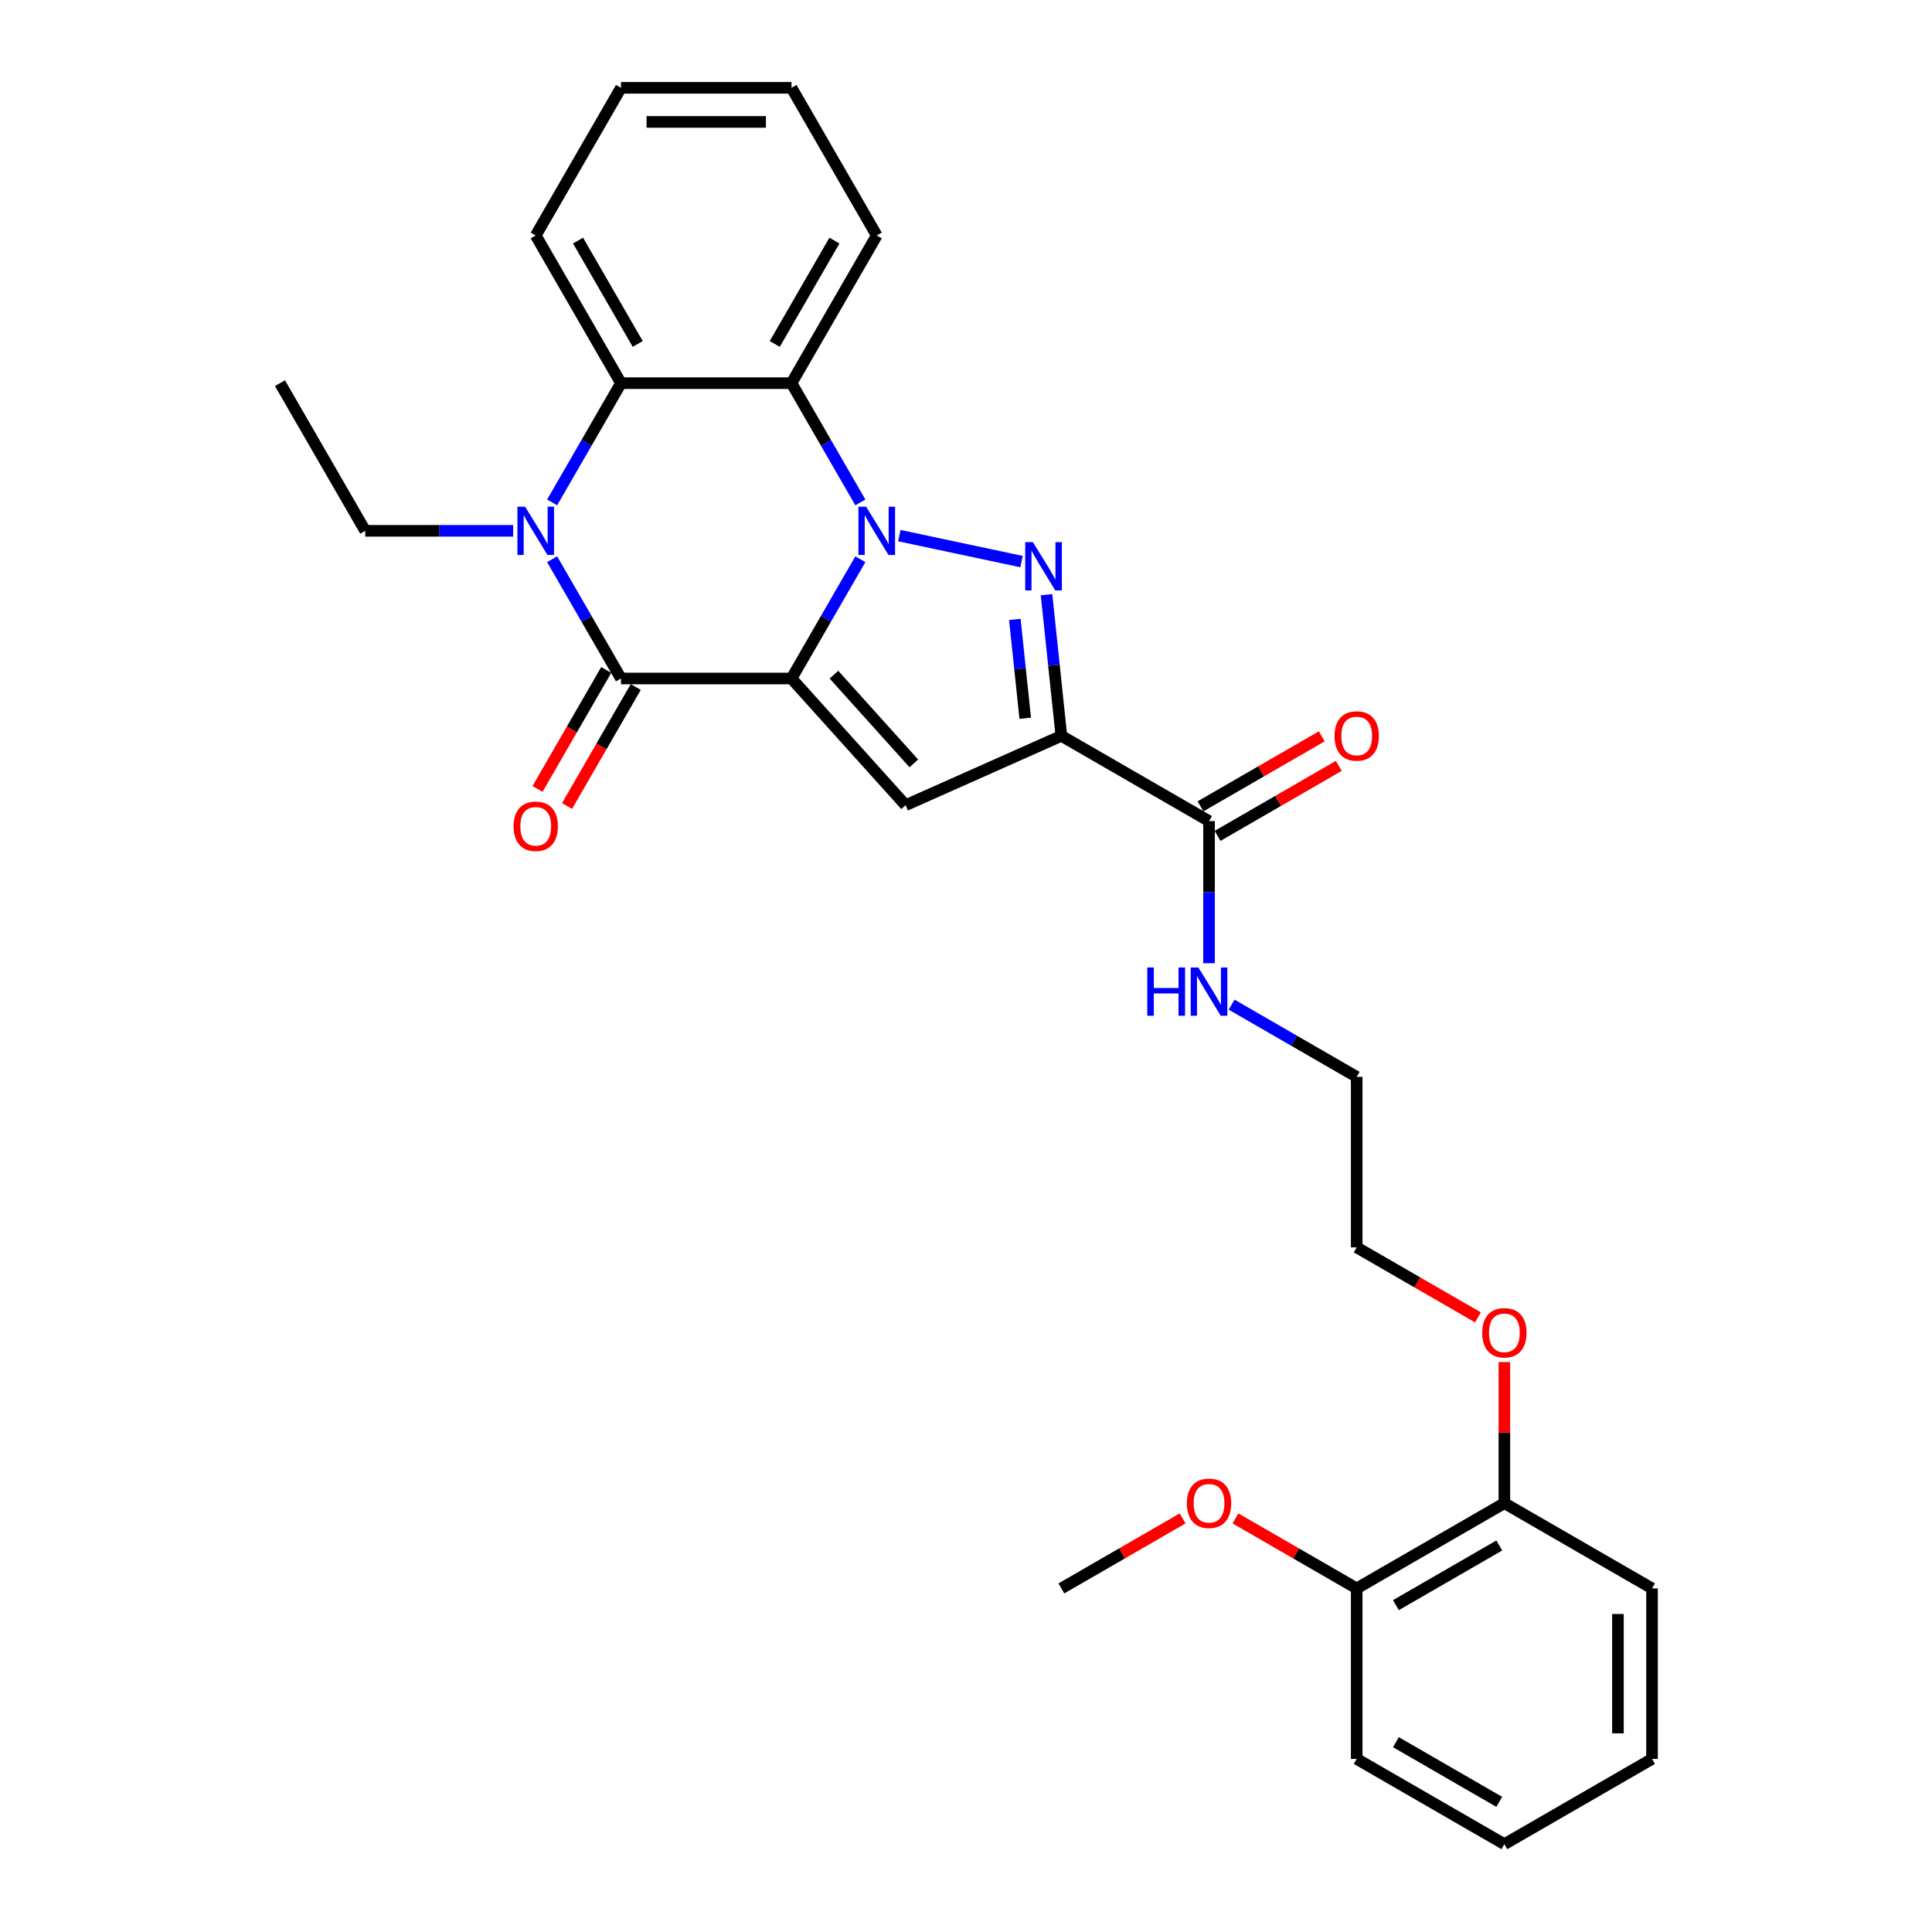 <?xml version='1.0' encoding='iso-8859-1'?>
<svg version='1.1' baseProfile='full'
              xmlns='http://www.w3.org/2000/svg'
                      xmlns:rdkit='http://www.rdkit.org/xml'
                      xmlns:xlink='http://www.w3.org/1999/xlink'
                  xml:space='preserve'
width='1000px' height='1000px' viewBox='0 0 1000 1000'>
<!-- END OF HEADER -->
<rect style='opacity:1.0;fill:#FFFFFF;stroke:none' width='1000' height='1000' x='0' y='0'> </rect>
<path class='bond-0' d='M 409.679,351.185 L 427.499,320.321' style='fill:none;fill-rule:evenodd;stroke:#000000;stroke-width:6px;stroke-linecap:butt;stroke-linejoin:miter;stroke-opacity:1' />
<path class='bond-0' d='M 427.499,320.321 L 445.318,289.456' style='fill:none;fill-rule:evenodd;stroke:#0000FF;stroke-width:6px;stroke-linecap:butt;stroke-linejoin:miter;stroke-opacity:1' />
<path class='bond-2' d='M 409.679,351.185 L 321.422,351.185' style='fill:none;fill-rule:evenodd;stroke:#000000;stroke-width:6px;stroke-linecap:butt;stroke-linejoin:miter;stroke-opacity:1' />
<path class='bond-4' d='M 409.679,351.185 L 468.734,416.773' style='fill:none;fill-rule:evenodd;stroke:#000000;stroke-width:6px;stroke-linecap:butt;stroke-linejoin:miter;stroke-opacity:1' />
<path class='bond-4' d='M 431.655,349.212 L 472.993,395.124' style='fill:none;fill-rule:evenodd;stroke:#000000;stroke-width:6px;stroke-linecap:butt;stroke-linejoin:miter;stroke-opacity:1' />
<path class='bond-1' d='M 465.493,277.236 L 528.749,290.682' style='fill:none;fill-rule:evenodd;stroke:#0000FF;stroke-width:6px;stroke-linecap:butt;stroke-linejoin:miter;stroke-opacity:1' />
<path class='bond-6' d='M 445.318,260.049 L 427.499,229.185' style='fill:none;fill-rule:evenodd;stroke:#0000FF;stroke-width:6px;stroke-linecap:butt;stroke-linejoin:miter;stroke-opacity:1' />
<path class='bond-6' d='M 427.499,229.185 L 409.679,198.32' style='fill:none;fill-rule:evenodd;stroke:#000000;stroke-width:6px;stroke-linecap:butt;stroke-linejoin:miter;stroke-opacity:1' />
<path class='bond-29' d='M 541.681,307.806 L 545.521,344.341' style='fill:none;fill-rule:evenodd;stroke:#0000FF;stroke-width:6px;stroke-linecap:butt;stroke-linejoin:miter;stroke-opacity:1' />
<path class='bond-29' d='M 545.521,344.341 L 549.361,380.876' style='fill:none;fill-rule:evenodd;stroke:#000000;stroke-width:6px;stroke-linecap:butt;stroke-linejoin:miter;stroke-opacity:1' />
<path class='bond-29' d='M 525.278,320.611 L 527.966,346.186' style='fill:none;fill-rule:evenodd;stroke:#0000FF;stroke-width:6px;stroke-linecap:butt;stroke-linejoin:miter;stroke-opacity:1' />
<path class='bond-29' d='M 527.966,346.186 L 530.654,371.76' style='fill:none;fill-rule:evenodd;stroke:#000000;stroke-width:6px;stroke-linecap:butt;stroke-linejoin:miter;stroke-opacity:1' />
<path class='bond-5' d='M 321.422,351.185 L 303.602,320.321' style='fill:none;fill-rule:evenodd;stroke:#000000;stroke-width:6px;stroke-linecap:butt;stroke-linejoin:miter;stroke-opacity:1' />
<path class='bond-5' d='M 303.602,320.321 L 285.783,289.456' style='fill:none;fill-rule:evenodd;stroke:#0000FF;stroke-width:6px;stroke-linecap:butt;stroke-linejoin:miter;stroke-opacity:1' />
<path class='bond-9' d='M 313.779,346.773 L 296,377.566' style='fill:none;fill-rule:evenodd;stroke:#000000;stroke-width:6px;stroke-linecap:butt;stroke-linejoin:miter;stroke-opacity:1' />
<path class='bond-9' d='M 296,377.566 L 278.221,408.36' style='fill:none;fill-rule:evenodd;stroke:#FF0000;stroke-width:6px;stroke-linecap:butt;stroke-linejoin:miter;stroke-opacity:1' />
<path class='bond-9' d='M 329.065,355.598 L 311.286,386.392' style='fill:none;fill-rule:evenodd;stroke:#000000;stroke-width:6px;stroke-linecap:butt;stroke-linejoin:miter;stroke-opacity:1' />
<path class='bond-9' d='M 311.286,386.392 L 293.507,417.186' style='fill:none;fill-rule:evenodd;stroke:#FF0000;stroke-width:6px;stroke-linecap:butt;stroke-linejoin:miter;stroke-opacity:1' />
<path class='bond-3' d='M 549.361,380.876 L 468.734,416.773' style='fill:none;fill-rule:evenodd;stroke:#000000;stroke-width:6px;stroke-linecap:butt;stroke-linejoin:miter;stroke-opacity:1' />
<path class='bond-8' d='M 549.361,380.876 L 625.794,425.004' style='fill:none;fill-rule:evenodd;stroke:#000000;stroke-width:6px;stroke-linecap:butt;stroke-linejoin:miter;stroke-opacity:1' />
<path class='bond-7' d='M 285.783,260.049 L 303.602,229.185' style='fill:none;fill-rule:evenodd;stroke:#0000FF;stroke-width:6px;stroke-linecap:butt;stroke-linejoin:miter;stroke-opacity:1' />
<path class='bond-7' d='M 303.602,229.185 L 321.422,198.32' style='fill:none;fill-rule:evenodd;stroke:#000000;stroke-width:6px;stroke-linecap:butt;stroke-linejoin:miter;stroke-opacity:1' />
<path class='bond-14' d='M 265.608,274.753 L 227.323,274.753' style='fill:none;fill-rule:evenodd;stroke:#0000FF;stroke-width:6px;stroke-linecap:butt;stroke-linejoin:miter;stroke-opacity:1' />
<path class='bond-14' d='M 227.323,274.753 L 189.037,274.753' style='fill:none;fill-rule:evenodd;stroke:#000000;stroke-width:6px;stroke-linecap:butt;stroke-linejoin:miter;stroke-opacity:1' />
<path class='bond-15' d='M 409.679,198.32 L 453.807,121.887' style='fill:none;fill-rule:evenodd;stroke:#000000;stroke-width:6px;stroke-linecap:butt;stroke-linejoin:miter;stroke-opacity:1' />
<path class='bond-15' d='M 401.012,178.029 L 431.902,124.526' style='fill:none;fill-rule:evenodd;stroke:#000000;stroke-width:6px;stroke-linecap:butt;stroke-linejoin:miter;stroke-opacity:1' />
<path class='bond-30' d='M 409.679,198.32 L 321.422,198.32' style='fill:none;fill-rule:evenodd;stroke:#000000;stroke-width:6px;stroke-linecap:butt;stroke-linejoin:miter;stroke-opacity:1' />
<path class='bond-16' d='M 321.422,198.32 L 277.294,121.887' style='fill:none;fill-rule:evenodd;stroke:#000000;stroke-width:6px;stroke-linecap:butt;stroke-linejoin:miter;stroke-opacity:1' />
<path class='bond-16' d='M 330.089,178.029 L 299.199,124.526' style='fill:none;fill-rule:evenodd;stroke:#000000;stroke-width:6px;stroke-linecap:butt;stroke-linejoin:miter;stroke-opacity:1' />
<path class='bond-10' d='M 630.206,432.647 L 661.583,414.532' style='fill:none;fill-rule:evenodd;stroke:#000000;stroke-width:6px;stroke-linecap:butt;stroke-linejoin:miter;stroke-opacity:1' />
<path class='bond-10' d='M 661.583,414.532 L 692.959,396.417' style='fill:none;fill-rule:evenodd;stroke:#FF0000;stroke-width:6px;stroke-linecap:butt;stroke-linejoin:miter;stroke-opacity:1' />
<path class='bond-10' d='M 621.381,417.361 L 652.757,399.246' style='fill:none;fill-rule:evenodd;stroke:#000000;stroke-width:6px;stroke-linecap:butt;stroke-linejoin:miter;stroke-opacity:1' />
<path class='bond-10' d='M 652.757,399.246 L 684.134,381.13' style='fill:none;fill-rule:evenodd;stroke:#FF0000;stroke-width:6px;stroke-linecap:butt;stroke-linejoin:miter;stroke-opacity:1' />
<path class='bond-13' d='M 625.794,425.004 L 625.794,461.781' style='fill:none;fill-rule:evenodd;stroke:#000000;stroke-width:6px;stroke-linecap:butt;stroke-linejoin:miter;stroke-opacity:1' />
<path class='bond-13' d='M 625.794,461.781 L 625.794,498.557' style='fill:none;fill-rule:evenodd;stroke:#0000FF;stroke-width:6px;stroke-linecap:butt;stroke-linejoin:miter;stroke-opacity:1' />
<path class='bond-11' d='M 702.226,822.16 L 778.659,778.032' style='fill:none;fill-rule:evenodd;stroke:#000000;stroke-width:6px;stroke-linecap:butt;stroke-linejoin:miter;stroke-opacity:1' />
<path class='bond-11' d='M 722.517,830.827 L 776.02,799.937' style='fill:none;fill-rule:evenodd;stroke:#000000;stroke-width:6px;stroke-linecap:butt;stroke-linejoin:miter;stroke-opacity:1' />
<path class='bond-17' d='M 702.226,822.16 L 670.85,804.045' style='fill:none;fill-rule:evenodd;stroke:#000000;stroke-width:6px;stroke-linecap:butt;stroke-linejoin:miter;stroke-opacity:1' />
<path class='bond-17' d='M 670.85,804.045 L 639.473,785.93' style='fill:none;fill-rule:evenodd;stroke:#FF0000;stroke-width:6px;stroke-linecap:butt;stroke-linejoin:miter;stroke-opacity:1' />
<path class='bond-20' d='M 702.226,822.16 L 702.226,910.417' style='fill:none;fill-rule:evenodd;stroke:#000000;stroke-width:6px;stroke-linecap:butt;stroke-linejoin:miter;stroke-opacity:1' />
<path class='bond-12' d='M 778.659,778.032 L 778.659,741.52' style='fill:none;fill-rule:evenodd;stroke:#000000;stroke-width:6px;stroke-linecap:butt;stroke-linejoin:miter;stroke-opacity:1' />
<path class='bond-12' d='M 778.659,741.52 L 778.659,705.008' style='fill:none;fill-rule:evenodd;stroke:#FF0000;stroke-width:6px;stroke-linecap:butt;stroke-linejoin:miter;stroke-opacity:1' />
<path class='bond-21' d='M 778.659,778.032 L 855.092,822.16' style='fill:none;fill-rule:evenodd;stroke:#000000;stroke-width:6px;stroke-linecap:butt;stroke-linejoin:miter;stroke-opacity:1' />
<path class='bond-19' d='M 637.479,520.007 L 669.853,538.698' style='fill:none;fill-rule:evenodd;stroke:#0000FF;stroke-width:6px;stroke-linecap:butt;stroke-linejoin:miter;stroke-opacity:1' />
<path class='bond-19' d='M 669.853,538.698 L 702.226,557.389' style='fill:none;fill-rule:evenodd;stroke:#000000;stroke-width:6px;stroke-linecap:butt;stroke-linejoin:miter;stroke-opacity:1' />
<path class='bond-24' d='M 189.037,274.753 L 144.908,198.32' style='fill:none;fill-rule:evenodd;stroke:#000000;stroke-width:6px;stroke-linecap:butt;stroke-linejoin:miter;stroke-opacity:1' />
<path class='bond-25' d='M 453.807,121.887 L 409.679,45.455' style='fill:none;fill-rule:evenodd;stroke:#000000;stroke-width:6px;stroke-linecap:butt;stroke-linejoin:miter;stroke-opacity:1' />
<path class='bond-26' d='M 277.294,121.887 L 321.422,45.455' style='fill:none;fill-rule:evenodd;stroke:#000000;stroke-width:6px;stroke-linecap:butt;stroke-linejoin:miter;stroke-opacity:1' />
<path class='bond-23' d='M 612.114,785.93 L 580.737,804.045' style='fill:none;fill-rule:evenodd;stroke:#FF0000;stroke-width:6px;stroke-linecap:butt;stroke-linejoin:miter;stroke-opacity:1' />
<path class='bond-23' d='M 580.737,804.045 L 549.361,822.16' style='fill:none;fill-rule:evenodd;stroke:#000000;stroke-width:6px;stroke-linecap:butt;stroke-linejoin:miter;stroke-opacity:1' />
<path class='bond-18' d='M 764.979,681.877 L 733.603,663.762' style='fill:none;fill-rule:evenodd;stroke:#FF0000;stroke-width:6px;stroke-linecap:butt;stroke-linejoin:miter;stroke-opacity:1' />
<path class='bond-18' d='M 733.603,663.762 L 702.226,645.646' style='fill:none;fill-rule:evenodd;stroke:#000000;stroke-width:6px;stroke-linecap:butt;stroke-linejoin:miter;stroke-opacity:1' />
<path class='bond-22' d='M 702.226,557.389 L 702.226,645.646' style='fill:none;fill-rule:evenodd;stroke:#000000;stroke-width:6px;stroke-linecap:butt;stroke-linejoin:miter;stroke-opacity:1' />
<path class='bond-32' d='M 702.226,910.417 L 778.659,954.545' style='fill:none;fill-rule:evenodd;stroke:#000000;stroke-width:6px;stroke-linecap:butt;stroke-linejoin:miter;stroke-opacity:1' />
<path class='bond-32' d='M 722.517,901.75 L 776.02,932.64' style='fill:none;fill-rule:evenodd;stroke:#000000;stroke-width:6px;stroke-linecap:butt;stroke-linejoin:miter;stroke-opacity:1' />
<path class='bond-27' d='M 855.092,822.16 L 855.092,910.417' style='fill:none;fill-rule:evenodd;stroke:#000000;stroke-width:6px;stroke-linecap:butt;stroke-linejoin:miter;stroke-opacity:1' />
<path class='bond-27' d='M 837.44,835.399 L 837.44,897.178' style='fill:none;fill-rule:evenodd;stroke:#000000;stroke-width:6px;stroke-linecap:butt;stroke-linejoin:miter;stroke-opacity:1' />
<path class='bond-31' d='M 409.679,45.455 L 321.422,45.455' style='fill:none;fill-rule:evenodd;stroke:#000000;stroke-width:6px;stroke-linecap:butt;stroke-linejoin:miter;stroke-opacity:1' />
<path class='bond-31' d='M 396.44,63.106 L 334.661,63.106' style='fill:none;fill-rule:evenodd;stroke:#000000;stroke-width:6px;stroke-linecap:butt;stroke-linejoin:miter;stroke-opacity:1' />
<path class='bond-28' d='M 855.092,910.417 L 778.659,954.545' style='fill:none;fill-rule:evenodd;stroke:#000000;stroke-width:6px;stroke-linecap:butt;stroke-linejoin:miter;stroke-opacity:1' />
<path  class='atom-1' d='M 448.282 262.255
L 456.473 275.494
Q 457.285 276.8, 458.591 279.166
Q 459.897 281.531, 459.968 281.672
L 459.968 262.255
L 463.286 262.255
L 463.286 287.25
L 459.862 287.25
L 451.071 272.776
Q 450.048 271.081, 448.953 269.14
Q 447.894 267.198, 447.576 266.598
L 447.576 287.25
L 444.329 287.25
L 444.329 262.255
L 448.282 262.255
' fill='#0000FF'/>
<path  class='atom-2' d='M 534.611 280.605
L 542.801 293.844
Q 543.613 295.15, 544.919 297.515
Q 546.225 299.88, 546.296 300.022
L 546.296 280.605
L 549.614 280.605
L 549.614 305.599
L 546.19 305.599
L 537.4 291.125
Q 536.376 289.431, 535.281 287.489
Q 534.222 285.548, 533.905 284.947
L 533.905 305.599
L 530.657 305.599
L 530.657 280.605
L 534.611 280.605
' fill='#0000FF'/>
<path  class='atom-6' d='M 271.769 262.255
L 279.959 275.494
Q 280.771 276.8, 282.077 279.166
Q 283.383 281.531, 283.454 281.672
L 283.454 262.255
L 286.772 262.255
L 286.772 287.25
L 283.348 287.25
L 274.558 272.776
Q 273.534 271.081, 272.439 269.14
Q 271.38 267.198, 271.063 266.598
L 271.063 287.25
L 267.815 287.25
L 267.815 262.255
L 271.769 262.255
' fill='#0000FF'/>
<path  class='atom-10' d='M 265.82 427.689
Q 265.82 421.687, 268.786 418.333
Q 271.751 414.98, 277.294 414.98
Q 282.836 414.98, 285.802 418.333
Q 288.767 421.687, 288.767 427.689
Q 288.767 433.761, 285.766 437.22
Q 282.765 440.645, 277.294 440.645
Q 271.786 440.645, 268.786 437.22
Q 265.82 433.796, 265.82 427.689
M 277.294 437.821
Q 281.106 437.821, 283.154 435.279
Q 285.237 432.702, 285.237 427.689
Q 285.237 422.782, 283.154 420.31
Q 281.106 417.804, 277.294 417.804
Q 273.481 417.804, 271.398 420.275
Q 269.35 422.746, 269.35 427.689
Q 269.35 432.737, 271.398 435.279
Q 273.481 437.821, 277.294 437.821
' fill='#FF0000'/>
<path  class='atom-11' d='M 690.753 380.946
Q 690.753 374.945, 693.718 371.591
Q 696.684 368.237, 702.226 368.237
Q 707.769 368.237, 710.734 371.591
Q 713.7 374.945, 713.7 380.946
Q 713.7 387.018, 710.699 390.478
Q 707.698 393.902, 702.226 393.902
Q 696.719 393.902, 693.718 390.478
Q 690.753 387.054, 690.753 380.946
M 702.226 391.078
Q 706.039 391.078, 708.087 388.536
Q 710.169 385.959, 710.169 380.946
Q 710.169 376.039, 708.087 373.568
Q 706.039 371.062, 702.226 371.062
Q 698.414 371.062, 696.331 373.533
Q 694.283 376.004, 694.283 380.946
Q 694.283 385.995, 696.331 388.536
Q 698.414 391.078, 702.226 391.078
' fill='#FF0000'/>
<path  class='atom-14' d='M 593.827 500.764
L 597.216 500.764
L 597.216 511.39
L 609.996 511.39
L 609.996 500.764
L 613.385 500.764
L 613.385 525.758
L 609.996 525.758
L 609.996 514.214
L 597.216 514.214
L 597.216 525.758
L 593.827 525.758
L 593.827 500.764
' fill='#0000FF'/>
<path  class='atom-14' d='M 620.269 500.764
L 628.459 514.002
Q 629.271 515.309, 630.577 517.674
Q 631.883 520.039, 631.954 520.18
L 631.954 500.764
L 635.272 500.764
L 635.272 525.758
L 631.848 525.758
L 623.058 511.284
Q 622.034 509.59, 620.94 507.648
Q 619.88 505.706, 619.563 505.106
L 619.563 525.758
L 616.315 525.758
L 616.315 500.764
L 620.269 500.764
' fill='#0000FF'/>
<path  class='atom-18' d='M 614.32 778.102
Q 614.32 772.101, 617.286 768.747
Q 620.251 765.393, 625.794 765.393
Q 631.336 765.393, 634.302 768.747
Q 637.267 772.101, 637.267 778.102
Q 637.267 784.174, 634.266 787.634
Q 631.266 791.058, 625.794 791.058
Q 620.286 791.058, 617.286 787.634
Q 614.32 784.21, 614.32 778.102
M 625.794 788.234
Q 629.606 788.234, 631.654 785.692
Q 633.737 783.115, 633.737 778.102
Q 633.737 773.195, 631.654 770.724
Q 629.606 768.218, 625.794 768.218
Q 621.981 768.218, 619.898 770.689
Q 617.851 773.16, 617.851 778.102
Q 617.851 783.151, 619.898 785.692
Q 621.981 788.234, 625.794 788.234
' fill='#FF0000'/>
<path  class='atom-19' d='M 767.186 689.845
Q 767.186 683.844, 770.151 680.49
Q 773.117 677.136, 778.659 677.136
Q 784.202 677.136, 787.167 680.49
Q 790.132 683.844, 790.132 689.845
Q 790.132 695.917, 787.132 699.377
Q 784.131 702.802, 778.659 702.802
Q 773.152 702.802, 770.151 699.377
Q 767.186 695.953, 767.186 689.845
M 778.659 699.977
Q 782.472 699.977, 784.519 697.435
Q 786.602 694.858, 786.602 689.845
Q 786.602 684.938, 784.519 682.467
Q 782.472 679.961, 778.659 679.961
Q 774.846 679.961, 772.764 682.432
Q 770.716 684.903, 770.716 689.845
Q 770.716 694.894, 772.764 697.435
Q 774.846 699.977, 778.659 699.977
' fill='#FF0000'/>
</svg>
